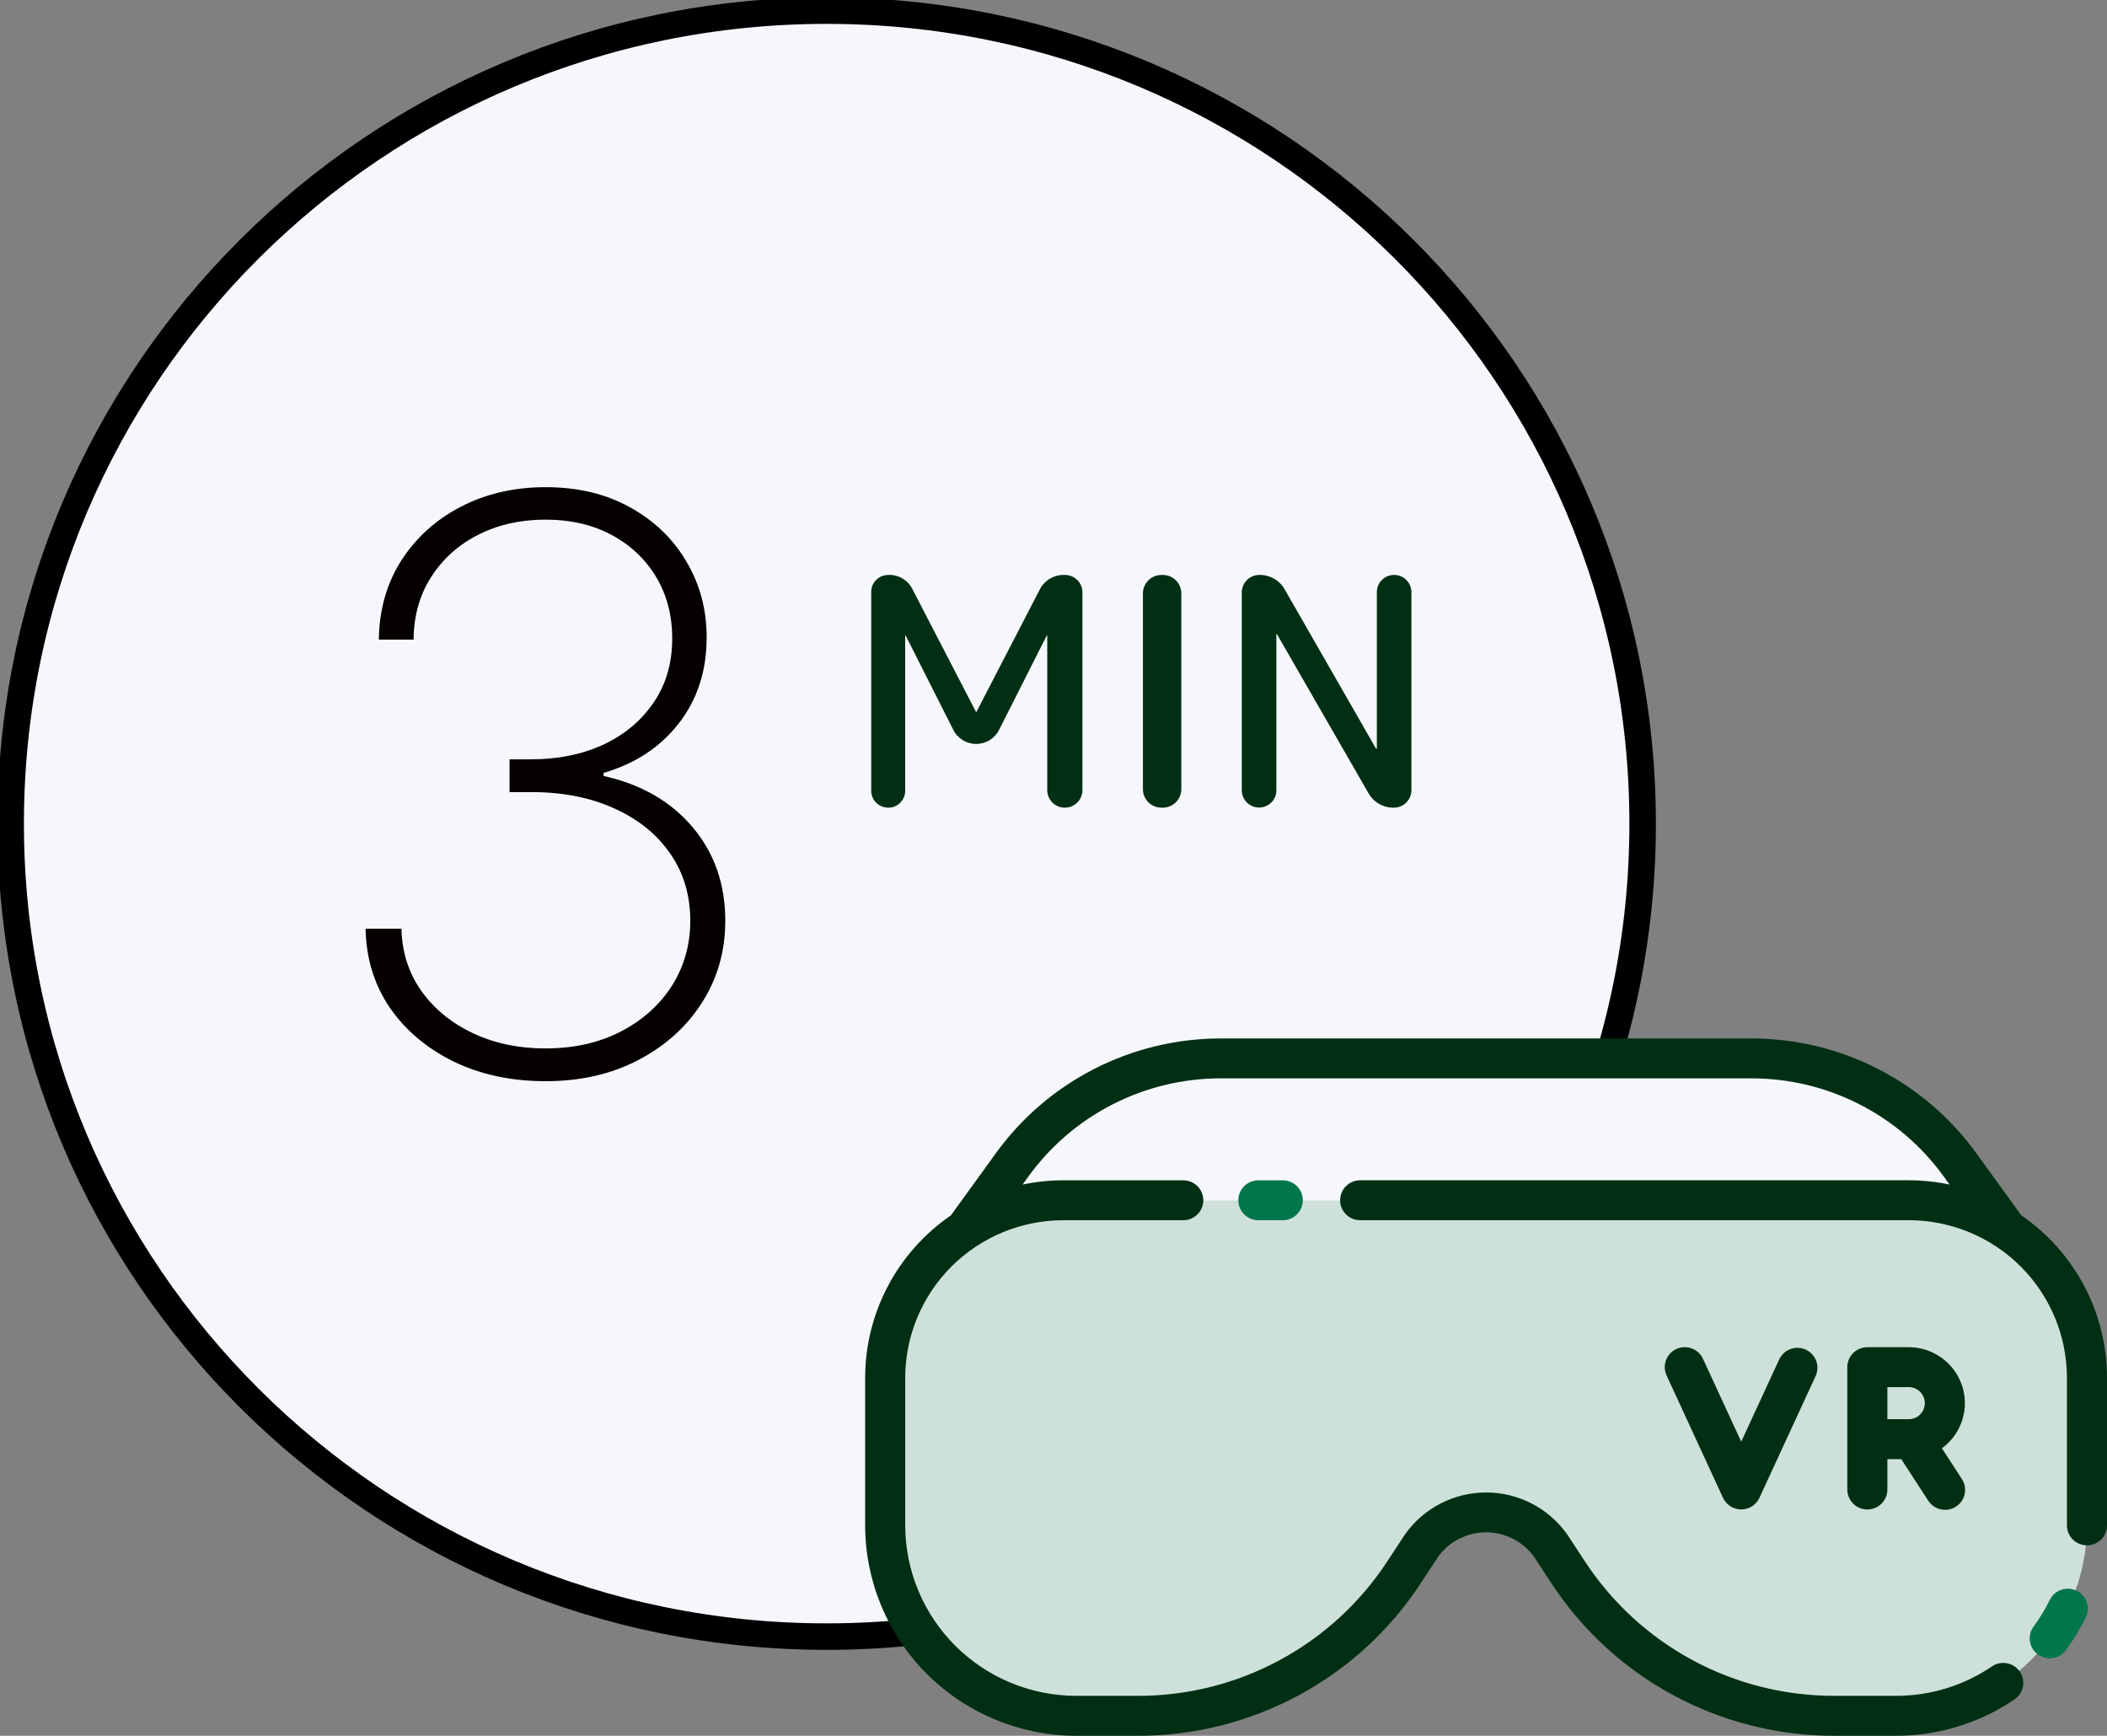 <svg width="159" height="131" viewBox="0 0 159 131" fill="none" xmlns="http://www.w3.org/2000/svg">
<rect x="0" y="0" width="159" height="131" fill="#808080" stroke="none"/>
<g clip-path="url(#clip0_639_180)">
<path d="M62.382 124.317C96.834 124.317 124.763 96.488 124.763 62.159C124.763 27.829 96.834 0 62.382 0C27.929 0 0 27.829 0 62.159C0 96.488 27.929 124.317 62.382 124.317Z" fill="#F6F7FD"/>
<path d="M62.382 123.515C96.39 123.515 123.958 96.045 123.958 62.159C123.958 28.272 96.39 0.802 62.382 0.802C28.374 0.802 0.805 28.272 0.805 62.159C0.805 96.045 28.374 123.515 62.382 123.515Z" stroke="black" stroke-width="2"/>
<path d="M67.92 60.594C67.803 60.712 67.664 60.805 67.51 60.867C67.357 60.929 67.192 60.959 67.026 60.955C66.858 60.955 66.692 60.922 66.536 60.858C66.381 60.794 66.24 60.7 66.121 60.582C66.002 60.464 65.908 60.323 65.843 60.168C65.779 60.013 65.746 59.847 65.746 59.68V44.666C65.746 44.498 65.779 44.332 65.843 44.177C65.908 44.022 66.002 43.882 66.121 43.763C66.24 43.645 66.381 43.551 66.536 43.487C66.692 43.423 66.858 43.39 67.026 43.39C67.414 43.372 67.798 43.471 68.13 43.672C68.461 43.874 68.724 44.169 68.885 44.521L73.643 53.713C73.643 53.719 73.645 53.725 73.65 53.73C73.654 53.734 73.66 53.737 73.667 53.737C73.673 53.737 73.679 53.734 73.684 53.73C73.688 53.725 73.691 53.719 73.691 53.713L78.424 44.569C78.591 44.203 78.864 43.895 79.209 43.685C79.553 43.475 79.952 43.372 80.356 43.39C80.531 43.389 80.704 43.422 80.865 43.489C81.027 43.555 81.174 43.652 81.297 43.775C81.421 43.898 81.519 44.045 81.585 44.206C81.651 44.367 81.685 44.539 81.684 44.714V59.632C81.684 59.983 81.544 60.319 81.295 60.568C81.046 60.816 80.708 60.955 80.356 60.955C80.004 60.955 79.666 60.816 79.417 60.568C79.168 60.319 79.028 59.983 79.028 59.632V47.986C79.028 47.98 79.025 47.974 79.02 47.969C79.016 47.965 79.01 47.962 79.003 47.962C78.997 47.962 78.991 47.965 78.986 47.969C78.982 47.974 78.979 47.98 78.979 47.986L75.405 55.06C75.247 55.386 75 55.66 74.693 55.852C74.385 56.044 74.03 56.146 73.667 56.146C73.304 56.146 72.948 56.044 72.641 55.852C72.333 55.66 72.086 55.386 71.928 55.06L68.354 47.986C68.354 47.98 68.352 47.974 68.347 47.969C68.343 47.965 68.337 47.962 68.33 47.962C68.324 47.962 68.318 47.965 68.313 47.969C68.308 47.974 68.306 47.98 68.306 47.986V59.68C68.308 59.85 68.274 60.02 68.208 60.177C68.141 60.334 68.043 60.476 67.92 60.594ZM87.624 60.955C87.261 60.949 86.915 60.802 86.658 60.546C86.401 60.29 86.254 59.945 86.248 59.584V44.762C86.254 44.4 86.401 44.055 86.658 43.799C86.915 43.543 87.261 43.397 87.624 43.39H87.769C88.132 43.397 88.478 43.543 88.735 43.799C88.992 44.055 89.139 44.4 89.145 44.762V59.584C89.139 59.945 88.992 60.29 88.735 60.546C88.478 60.802 88.132 60.949 87.769 60.955H87.624ZM95.931 60.57C95.749 60.75 95.517 60.872 95.265 60.922C95.014 60.971 94.753 60.946 94.516 60.848C94.278 60.75 94.075 60.585 93.932 60.373C93.789 60.161 93.711 59.911 93.709 59.656V44.69C93.713 44.346 93.852 44.018 94.096 43.775C94.339 43.532 94.669 43.394 95.013 43.39C95.413 43.379 95.807 43.479 96.153 43.679C96.498 43.879 96.781 44.17 96.969 44.521L103.827 56.48C103.827 56.496 103.843 56.504 103.876 56.504C103.879 56.504 103.882 56.504 103.885 56.503C103.888 56.502 103.891 56.5 103.894 56.498C103.896 56.495 103.898 56.492 103.899 56.489C103.9 56.486 103.9 56.483 103.9 56.48V44.69C103.9 44.345 104.037 44.014 104.282 43.771C104.526 43.527 104.858 43.39 105.204 43.39C105.55 43.39 105.881 43.527 106.126 43.771C106.37 44.014 106.508 44.345 106.508 44.69V59.656C106.504 59.999 106.365 60.327 106.121 60.57C105.878 60.813 105.548 60.951 105.204 60.955C104.804 60.966 104.41 60.866 104.065 60.666C103.719 60.467 103.436 60.175 103.248 59.824L96.366 47.866C96.366 47.859 96.363 47.853 96.359 47.849C96.354 47.844 96.348 47.842 96.341 47.842C96.335 47.842 96.329 47.844 96.324 47.849C96.32 47.853 96.317 47.859 96.317 47.866V59.656C96.319 59.826 96.286 59.996 96.219 60.153C96.153 60.31 96.055 60.452 95.931 60.57Z" fill="#002F13"/>
<path d="M157.489 103.979V115.117C157.489 117.005 157.116 118.875 156.391 120.619C155.666 122.363 154.603 123.948 153.263 125.283C151.923 126.618 150.333 127.677 148.582 128.399C146.831 129.122 144.955 129.493 143.06 129.493H138.437C134.448 129.494 130.522 128.505 127.013 126.615C123.504 124.726 120.523 121.995 118.338 118.67L116.996 116.626C116.444 115.857 115.715 115.23 114.872 114.798C114.028 114.366 113.093 114.141 112.144 114.141C111.195 114.141 110.26 114.366 109.416 114.798C108.572 115.23 107.844 115.857 107.292 116.626L105.947 118.67C103.762 121.995 100.782 124.725 97.273 126.615C93.765 128.504 89.839 129.493 85.851 129.493H81.226C79.331 129.493 77.455 129.121 75.704 128.399C73.953 127.676 72.363 126.617 71.023 125.282C69.683 123.947 68.621 122.362 67.896 120.617C67.171 118.873 66.798 117.003 66.798 115.115V103.979C66.797 101.762 67.35 99.579 68.405 97.627C69.46 95.675 70.986 94.015 72.844 92.796V92.789C75.039 91.346 77.611 90.579 80.241 90.582H144.044C145.809 90.581 147.558 90.927 149.189 91.6C150.82 92.273 152.303 93.259 153.551 94.503C154.799 95.747 155.79 97.224 156.465 98.85C157.14 100.475 157.487 102.217 157.486 103.976L157.489 103.979Z" fill="#CDE1DA"/>
<path d="M151.443 92.789C149.247 91.346 146.674 90.579 144.044 90.582H80.243C77.613 90.579 75.04 91.346 72.844 92.789C72.965 92.628 74.559 90.416 76.404 87.879C78.197 85.403 80.554 83.387 83.282 81.997C86.009 80.606 89.029 79.881 92.093 79.881H132.194C135.257 79.882 138.276 80.607 141.003 81.996C143.73 83.385 146.088 85.398 147.883 87.871L151.443 92.789Z" fill="#F6F7FD"/>
<path d="M152.533 91.724L149.107 86.991C147.171 84.326 144.629 82.156 141.689 80.657C138.749 79.159 135.495 78.376 132.193 78.372H92.091C88.789 78.377 85.535 79.161 82.596 80.659C79.656 82.158 77.115 84.329 75.179 86.995L71.755 91.727C69.762 93.094 68.132 94.924 67.005 97.058C65.878 99.192 65.289 101.567 65.287 103.978V115.12C65.291 119.331 66.971 123.367 69.959 126.345C72.947 129.322 76.999 130.996 81.224 131.001H85.852C90.092 131.007 94.267 129.958 97.997 127.948C101.727 125.938 104.894 123.031 107.21 119.492L108.554 117.447C108.969 116.888 109.51 116.434 110.134 116.121C110.757 115.808 111.445 115.645 112.143 115.645C112.841 115.645 113.53 115.808 114.153 116.121C114.776 116.434 115.317 116.888 115.733 117.447L117.076 119.492C119.393 123.031 122.56 125.938 126.29 127.947C130.021 129.957 134.196 131.006 138.437 130.999H143.064C146.248 131.004 149.359 130.054 151.993 128.272C152.162 128.163 152.308 128.022 152.421 127.856C152.534 127.69 152.613 127.504 152.654 127.307C152.694 127.111 152.694 126.908 152.655 126.712C152.615 126.515 152.537 126.328 152.424 126.162C152.311 125.996 152.166 125.855 151.997 125.745C151.829 125.636 151.64 125.561 151.442 125.525C151.244 125.489 151.041 125.493 150.844 125.537C150.648 125.58 150.462 125.662 150.298 125.778C148.164 127.221 145.643 127.99 143.064 127.985H138.437C134.698 127.991 131.017 127.067 127.729 125.295C124.44 123.524 121.648 120.962 119.605 117.842L118.262 115.797C117.571 114.821 116.654 114.024 115.59 113.474C114.525 112.924 113.344 112.637 112.145 112.637C110.945 112.637 109.764 112.924 108.699 113.474C107.635 114.024 106.718 114.821 106.027 115.797L104.684 117.842C102.641 120.963 99.849 123.525 96.559 125.297C93.27 127.069 89.589 127.993 85.85 127.986H81.224C77.8 127.983 74.518 126.626 72.097 124.214C69.676 121.802 68.314 118.532 68.31 115.12V103.978C68.314 100.826 69.572 97.805 71.808 95.576C74.045 93.347 77.077 92.094 80.24 92.09H89.293C89.694 92.09 90.078 91.931 90.362 91.649C90.645 91.366 90.804 90.983 90.804 90.584C90.804 90.184 90.645 89.801 90.362 89.519C90.078 89.236 89.694 89.078 89.293 89.078H80.24C79.208 89.079 78.178 89.186 77.168 89.398L77.631 88.757C79.286 86.478 81.459 84.621 83.972 83.34C86.485 82.058 89.267 81.388 92.091 81.383H132.193C135.016 81.387 137.799 82.057 140.312 83.338C142.826 84.62 145 86.476 146.655 88.755L147.119 89.397C146.109 89.184 145.078 89.077 144.045 89.076H102.641C102.24 89.076 101.855 89.235 101.572 89.517C101.288 89.8 101.129 90.183 101.129 90.582C101.129 90.982 101.288 91.365 101.572 91.647C101.855 91.93 102.24 92.088 102.641 92.088H144.046C147.21 92.092 150.243 93.346 152.479 95.575C154.716 97.804 155.974 100.826 155.977 103.978V115.12C155.977 115.52 156.137 115.903 156.42 116.185C156.704 116.468 157.088 116.626 157.489 116.626C157.89 116.626 158.275 116.468 158.558 116.185C158.842 115.903 159.001 115.52 159.001 115.12V103.978C158.999 101.566 158.41 99.191 157.284 97.056C156.157 94.921 154.527 93.091 152.533 91.724Z" fill="#002F13"/>
<path d="M156.703 120.051C156.524 119.964 156.33 119.914 156.132 119.902C155.934 119.89 155.735 119.917 155.548 119.982C155.36 120.046 155.187 120.147 155.039 120.279C154.89 120.41 154.769 120.569 154.682 120.747C154.338 121.451 153.93 122.122 153.463 122.752C153.225 123.074 153.124 123.476 153.184 123.871C153.243 124.266 153.458 124.621 153.78 124.859C154.103 125.096 154.507 125.196 154.903 125.137C155.3 125.078 155.656 124.864 155.895 124.542C156.471 123.764 156.975 122.934 157.401 122.064C157.576 121.705 157.601 121.291 157.47 120.913C157.339 120.536 157.062 120.226 156.702 120.051H156.703Z" fill="#00764A"/>
<path d="M94.959 89.078C94.558 89.078 94.173 89.236 93.89 89.519C93.606 89.801 93.447 90.184 93.447 90.584C93.447 90.983 93.606 91.367 93.89 91.649C94.173 91.931 94.558 92.09 94.959 92.09H96.802C97.203 92.09 97.587 91.931 97.871 91.649C98.154 91.367 98.314 90.983 98.314 90.584C98.314 90.184 98.154 89.801 97.871 89.519C97.587 89.236 97.203 89.078 96.802 89.078H94.959Z" fill="#00764A"/>
<path d="M134.287 102.549L131.398 108.805L128.512 102.549C128.429 102.369 128.311 102.207 128.166 102.073C128.02 101.938 127.849 101.834 127.663 101.765C127.477 101.697 127.279 101.665 127.081 101.673C126.882 101.68 126.687 101.727 126.507 101.809C126.326 101.892 126.164 102.009 126.029 102.154C125.894 102.299 125.789 102.47 125.72 102.655C125.652 102.841 125.62 103.038 125.628 103.236C125.635 103.433 125.682 103.627 125.765 103.807L130.024 113.04C130.145 113.302 130.339 113.524 130.582 113.68C130.826 113.835 131.109 113.918 131.398 113.918C131.687 113.918 131.97 113.835 132.214 113.68C132.457 113.524 132.651 113.302 132.772 113.04L137.032 103.807C137.183 103.447 137.188 103.043 137.046 102.679C136.903 102.316 136.625 102.021 136.269 101.858C135.913 101.695 135.508 101.676 135.138 101.805C134.768 101.934 134.463 102.2 134.287 102.549Z" fill="#002F13"/>
<path d="M148.275 105.896C148.274 104.777 147.827 103.703 147.033 102.912C146.238 102.12 145.161 101.674 144.037 101.673H140.915C140.514 101.673 140.13 101.832 139.846 102.114C139.563 102.396 139.403 102.78 139.403 103.179V112.414C139.403 112.813 139.563 113.196 139.846 113.479C140.13 113.761 140.514 113.92 140.915 113.92C141.316 113.92 141.7 113.761 141.984 113.479C142.267 113.196 142.427 112.813 142.427 112.414V110.12H143.473L145.495 113.231C145.601 113.402 145.74 113.55 145.903 113.666C146.067 113.783 146.253 113.866 146.449 113.91C146.645 113.954 146.849 113.958 147.047 113.923C147.245 113.888 147.434 113.814 147.603 113.705C147.772 113.596 147.918 113.454 148.031 113.288C148.144 113.123 148.223 112.936 148.263 112.739C148.303 112.543 148.303 112.34 148.264 112.144C148.224 111.947 148.145 111.76 148.032 111.594L146.542 109.301C147.079 108.909 147.516 108.397 147.817 107.805C148.118 107.214 148.275 106.56 148.275 105.896ZM144.037 107.108H142.427V104.685H144.037C144.36 104.685 144.669 104.813 144.897 105.04C145.125 105.267 145.253 105.575 145.253 105.896C145.253 106.218 145.125 106.526 144.897 106.753C144.669 106.98 144.36 107.108 144.037 107.108Z" fill="#002F13"/>
<path d="M41.181 81.597C38.596 81.597 36.288 81.106 34.256 80.126C32.225 79.132 30.613 77.776 29.42 76.057C28.241 74.324 27.63 72.335 27.587 70.091H30.293C30.336 71.867 30.84 73.436 31.806 74.8C32.772 76.149 34.065 77.207 35.684 77.974C37.318 78.742 39.136 79.125 41.139 79.125C43.312 79.125 45.215 78.699 46.849 77.847C48.496 76.994 49.782 75.844 50.705 74.395C51.629 72.932 52.09 71.298 52.09 69.494C52.09 67.562 51.586 65.872 50.577 64.423C49.569 62.96 48.163 61.824 46.359 61.014C44.555 60.19 42.459 59.778 40.073 59.778H38.454V57.307H40.073C42.104 57.307 43.923 56.938 45.528 56.199C47.133 55.446 48.397 54.388 49.32 53.024C50.258 51.66 50.727 50.048 50.727 48.188C50.727 46.44 50.322 44.892 49.512 43.543C48.702 42.193 47.58 41.135 46.146 40.368C44.725 39.601 43.056 39.217 41.139 39.217C39.292 39.217 37.616 39.594 36.11 40.347C34.619 41.099 33.432 42.158 32.552 43.521C31.671 44.885 31.224 46.469 31.209 48.273H28.589C28.617 46.014 29.185 44.019 30.293 42.285C31.416 40.553 32.914 39.203 34.789 38.237C36.678 37.257 38.809 36.767 41.181 36.767C43.596 36.767 45.712 37.271 47.531 38.28C49.363 39.288 50.783 40.652 51.792 42.371C52.815 44.09 53.326 46 53.326 48.102C53.326 50.631 52.623 52.797 51.217 54.601C49.825 56.391 47.935 57.633 45.549 58.33V58.564C48.376 59.189 50.613 60.474 52.261 62.42C53.908 64.367 54.732 66.724 54.732 69.494C54.732 71.767 54.15 73.82 52.985 75.652C51.82 77.484 50.215 78.933 48.17 79.999C46.139 81.064 43.809 81.597 41.181 81.597Z" fill="#040100"/>
</g>
<defs>
<clipPath id="clip0_639_180">
<rect width="159" height="131" fill="white"/>
</clipPath>
</defs>
</svg>
